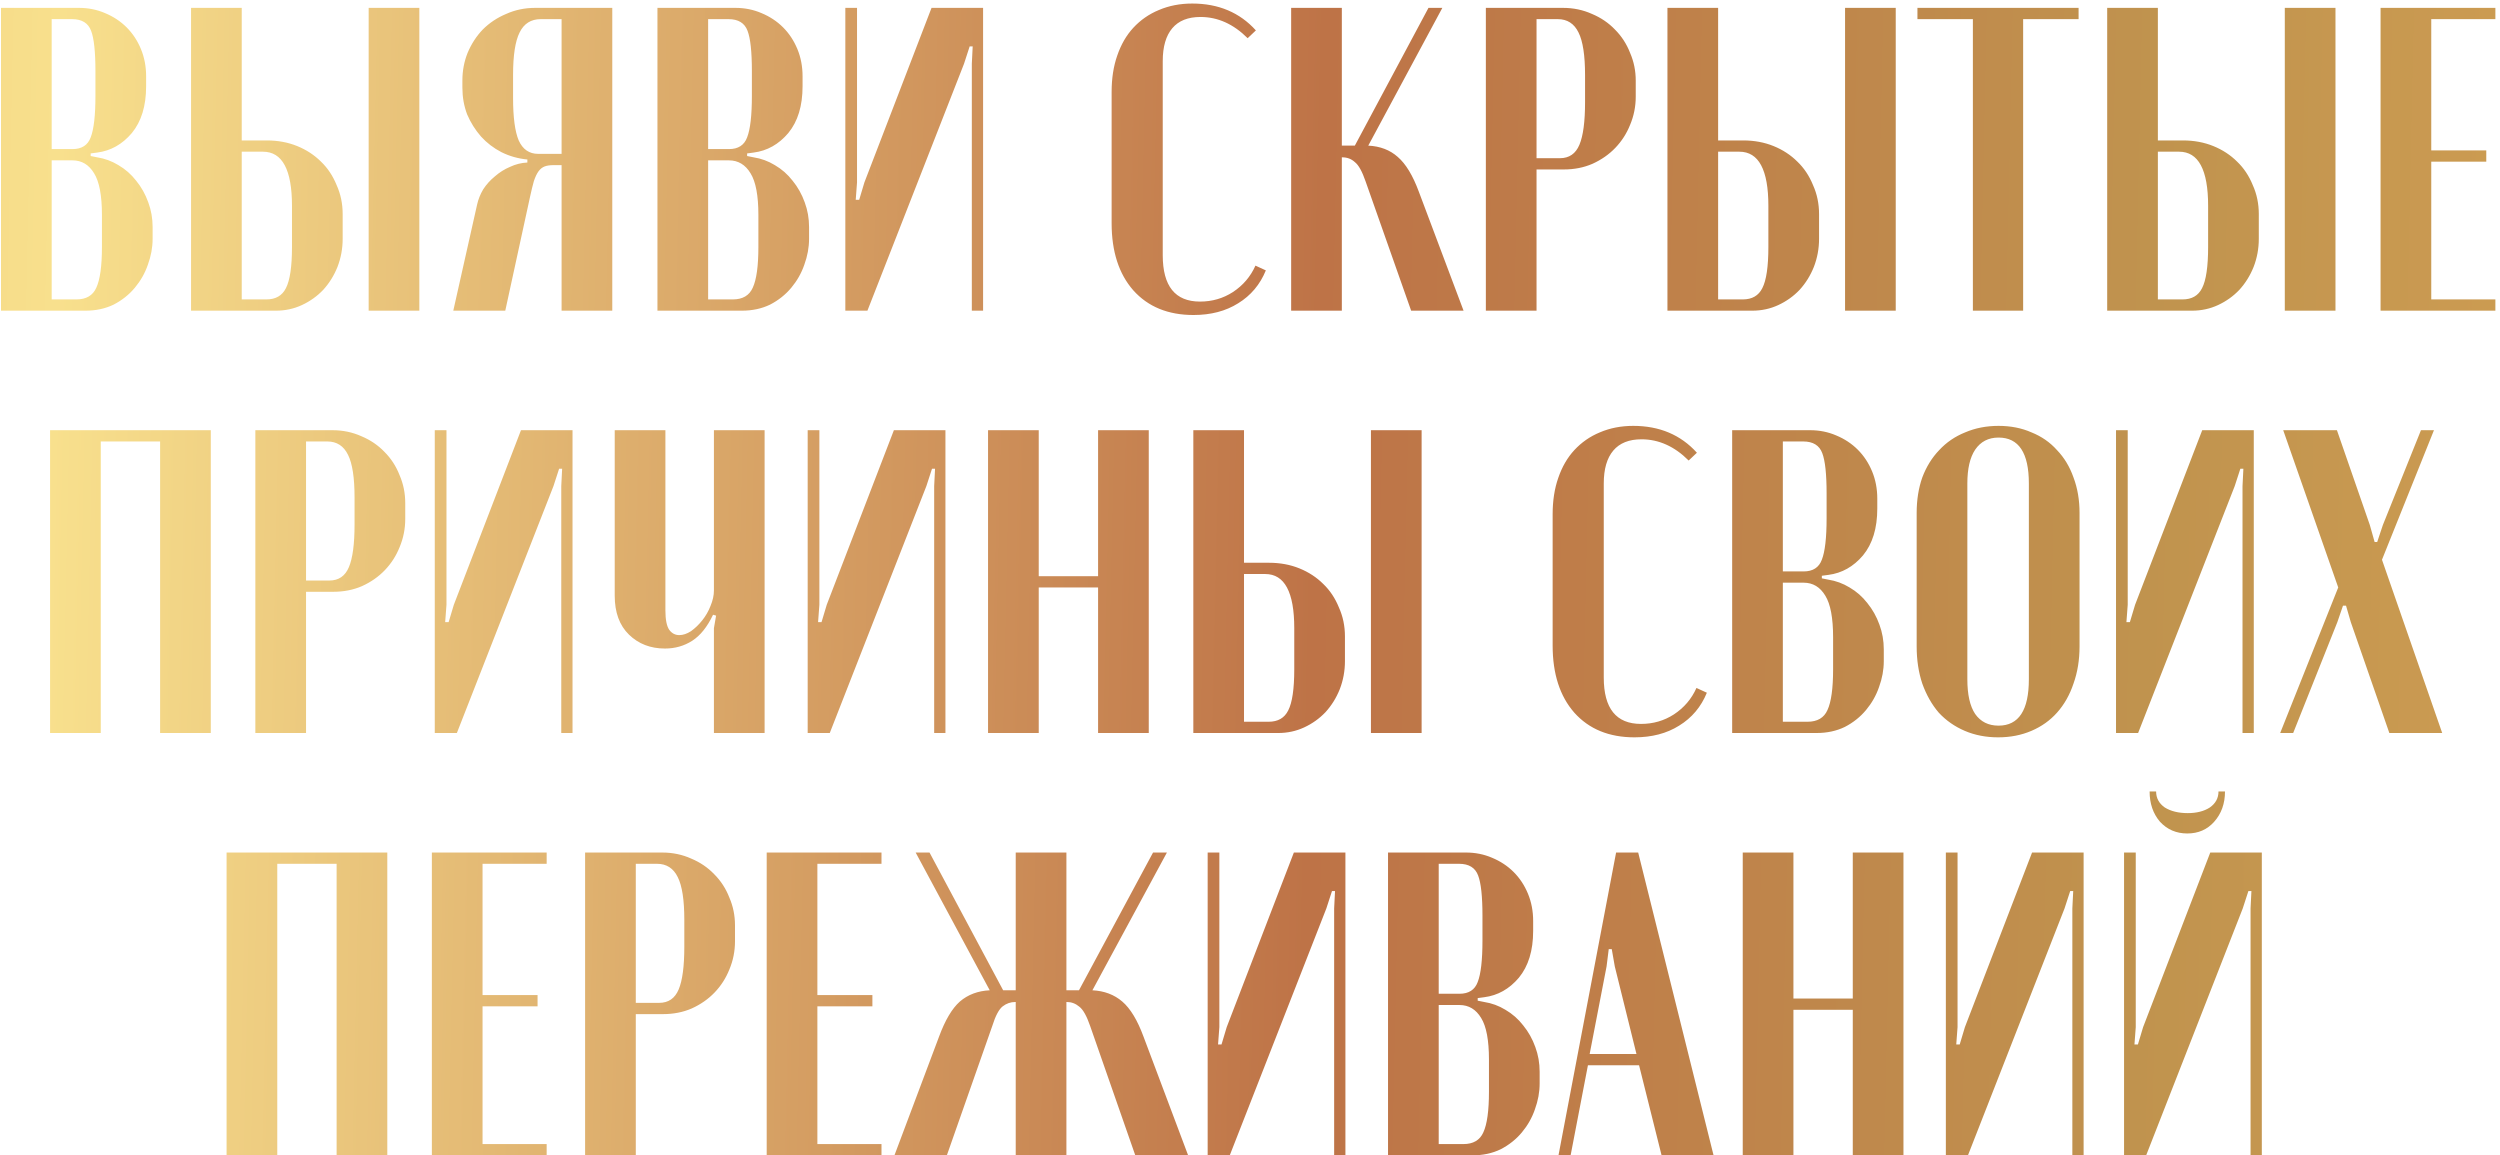 <?xml version="1.0" encoding="UTF-8"?> <svg xmlns="http://www.w3.org/2000/svg" width="515" height="238" viewBox="0 0 515 238" fill="none"><path d="M30.101 17.774C30.101 21.82 29.119 25.032 27.156 27.412C25.193 29.732 22.813 31.071 20.017 31.428L18.679 31.606V32.142L20.017 32.41C21.564 32.648 23.021 33.183 24.39 34.016C25.818 34.849 27.037 35.92 28.049 37.228C29.119 38.537 29.952 40.025 30.547 41.69C31.142 43.297 31.44 44.992 31.44 46.777V49.186C31.44 50.971 31.113 52.756 30.458 54.541C29.863 56.266 28.971 57.843 27.781 59.27C26.591 60.698 25.134 61.858 23.408 62.751C21.683 63.584 19.75 64 17.608 64H0.206V1.622H16.269C18.173 1.622 19.958 1.979 21.623 2.693C23.349 3.407 24.836 4.389 26.085 5.638C27.335 6.887 28.316 8.375 29.03 10.1C29.744 11.825 30.101 13.699 30.101 15.722V17.774ZM14.931 30.714C16.834 30.714 18.084 29.911 18.679 28.305C19.333 26.639 19.66 23.783 19.66 19.738V14.651C19.66 10.665 19.363 7.899 18.768 6.352C18.173 4.746 16.864 3.942 14.841 3.942H10.647V30.714H14.931ZM20.999 44.278C20.999 40.292 20.463 37.437 19.392 35.711C18.322 33.927 16.834 33.034 14.931 33.034H10.647V61.68H15.734C17.756 61.68 19.125 60.877 19.839 59.27C20.612 57.605 20.999 54.808 20.999 50.882V44.278ZM54.973 28.929C57.234 28.929 59.316 29.316 61.22 30.089C63.123 30.863 64.759 31.934 66.128 33.302C67.496 34.611 68.567 36.217 69.34 38.121C70.173 39.965 70.59 41.958 70.59 44.1V49.186C70.59 51.209 70.233 53.143 69.519 54.987C68.805 56.772 67.823 58.348 66.574 59.717C65.325 61.025 63.867 62.066 62.201 62.84C60.535 63.613 58.751 64 56.847 64H39.356V1.622H49.797V28.929H54.973ZM86.385 1.622V64H75.944V1.622H86.385ZM60.149 42.404C60.149 34.968 58.156 31.249 54.17 31.249H49.797V61.68H54.884C56.787 61.68 58.126 60.906 58.899 59.36C59.732 57.753 60.149 54.927 60.149 50.882V42.404ZM126.128 64H115.687V34.016H114.08C113.307 34.016 112.682 34.105 112.206 34.283C111.73 34.462 111.314 34.789 110.957 35.265C110.6 35.741 110.273 36.425 109.975 37.318C109.737 38.151 109.47 39.251 109.172 40.62L104.086 64H93.377L98.285 42.136C98.523 41.066 98.939 40.025 99.534 39.013C100.189 38.002 100.992 37.109 101.944 36.336C102.896 35.503 103.937 34.849 105.067 34.373C106.198 33.837 107.387 33.54 108.637 33.48V32.856C106.733 32.677 104.948 32.172 103.282 31.339C101.676 30.506 100.278 29.435 99.088 28.126C97.898 26.758 96.947 25.241 96.233 23.575C95.578 21.85 95.251 20.005 95.251 18.042V16.614C95.251 14.591 95.608 12.688 96.322 10.903C97.095 9.059 98.136 7.452 99.445 6.084C100.813 4.716 102.42 3.645 104.264 2.872C106.108 2.039 108.101 1.622 110.243 1.622H126.128V64ZM105.692 20.184C105.692 24.17 106.079 27.085 106.852 28.929C107.685 30.773 109.023 31.696 110.868 31.696H115.687V3.942H111.403C109.38 3.942 107.923 4.864 107.03 6.709C106.138 8.494 105.692 11.409 105.692 15.454V20.184ZM165.329 17.774C165.329 21.82 164.347 25.032 162.384 27.412C160.421 29.732 158.041 31.071 155.245 31.428L153.907 31.606V32.142L155.245 32.41C156.792 32.648 158.25 33.183 159.618 34.016C161.046 34.849 162.265 35.92 163.277 37.228C164.347 38.537 165.18 40.025 165.775 41.69C166.37 43.297 166.668 44.992 166.668 46.777V49.186C166.668 50.971 166.34 52.756 165.686 54.541C165.091 56.266 164.199 57.843 163.009 59.27C161.819 60.698 160.361 61.858 158.636 62.751C156.911 63.584 154.977 64 152.836 64H135.434V1.622H151.497C153.401 1.622 155.186 1.979 156.851 2.693C158.577 3.407 160.064 4.389 161.313 5.638C162.563 6.887 163.544 8.375 164.258 10.1C164.972 11.825 165.329 13.699 165.329 15.722V17.774ZM150.159 30.714C152.062 30.714 153.312 29.911 153.907 28.305C154.561 26.639 154.888 23.783 154.888 19.738V14.651C154.888 10.665 154.591 7.899 153.996 6.352C153.401 4.746 152.092 3.942 150.069 3.942H145.875V30.714H150.159ZM156.227 44.278C156.227 40.292 155.691 37.437 154.62 35.711C153.55 33.927 152.062 33.034 150.159 33.034H145.875V61.68H150.962C152.984 61.68 154.353 60.877 155.067 59.27C155.84 57.605 156.227 54.808 156.227 50.882V44.278ZM202.516 1.622V64H200.196V13.134L200.374 9.564H199.749L198.589 13.134L178.689 64H174.138V1.622H176.547V37.585L176.28 41.155H176.994L178.064 37.585L191.896 1.622H202.516ZM228.995 18.934C228.995 16.138 229.382 13.64 230.155 11.438C230.929 9.178 232.029 7.274 233.457 5.727C234.945 4.121 236.7 2.901 238.722 2.068C240.805 1.176 243.095 0.73 245.594 0.73C251.008 0.73 255.38 2.574 258.712 6.263L257.016 7.869C254.101 4.954 250.859 3.496 247.289 3.496C244.731 3.496 242.798 4.27 241.489 5.816C240.18 7.363 239.525 9.624 239.525 12.598V52.577C239.525 58.943 242.084 62.126 247.2 62.126C249.699 62.126 251.959 61.472 253.982 60.163C256.064 58.794 257.611 56.98 258.623 54.719L260.764 55.701C259.574 58.616 257.671 60.877 255.053 62.483C252.495 64.089 249.431 64.892 245.861 64.892C240.626 64.892 236.491 63.197 233.457 59.806C230.483 56.415 228.995 51.804 228.995 45.974V18.934ZM290.696 64L281.326 37.407C280.612 35.325 279.869 33.986 279.095 33.391C278.381 32.737 277.519 32.41 276.507 32.41H276.418V64H265.977V1.622H276.418V30H279.095L294.266 1.622H297.121L281.862 30C284.301 30.119 286.324 30.892 287.93 32.32C289.596 33.748 291.053 36.157 292.302 39.549L301.494 64H290.696ZM321.97 1.622C324.112 1.622 326.105 2.039 327.949 2.872C329.793 3.645 331.37 4.716 332.679 6.084C334.047 7.452 335.088 9.059 335.802 10.903C336.576 12.688 336.962 14.591 336.962 16.614V19.916C336.962 21.939 336.576 23.872 335.802 25.717C335.088 27.501 334.077 29.078 332.768 30.446C331.459 31.815 329.883 32.915 328.038 33.748C326.254 34.522 324.29 34.908 322.149 34.908H316.527V64H306.086V1.622H321.97ZM326.521 15.454C326.521 11.409 326.075 8.494 325.183 6.709C324.29 4.864 322.863 3.942 320.899 3.942H316.527V32.588H321.345C323.249 32.588 324.588 31.666 325.361 29.822C326.135 27.977 326.521 25.062 326.521 21.076V15.454ZM359.109 28.929C361.37 28.929 363.452 29.316 365.356 30.089C367.26 30.863 368.896 31.934 370.264 33.302C371.633 34.611 372.704 36.217 373.477 38.121C374.31 39.965 374.726 41.958 374.726 44.1V49.186C374.726 51.209 374.369 53.143 373.655 54.987C372.941 56.772 371.96 58.348 370.711 59.717C369.461 61.025 368.004 62.066 366.338 62.84C364.672 63.613 362.887 64 360.983 64H343.493V1.622H353.934V28.929H359.109ZM390.521 1.622V64H380.081V1.622H390.521ZM364.285 42.404C364.285 34.968 362.292 31.249 358.306 31.249H353.934V61.68H359.02C360.924 61.68 362.263 60.906 363.036 59.36C363.869 57.753 364.285 54.927 364.285 50.882V42.404ZM428.189 3.942H416.766V64H406.414V3.942H394.992V1.622H428.189V3.942ZM449.697 28.929C451.958 28.929 454.04 29.316 455.944 30.089C457.848 30.863 459.484 31.934 460.852 33.302C462.22 34.611 463.291 36.217 464.065 38.121C464.898 39.965 465.314 41.958 465.314 44.1V49.186C465.314 51.209 464.957 53.143 464.243 54.987C463.529 56.772 462.548 58.348 461.298 59.717C460.049 61.025 458.591 62.066 456.926 62.84C455.26 63.613 453.475 64 451.571 64H434.08V1.622H444.521V28.929H449.697ZM481.109 1.622V64H470.668V1.622H481.109ZM454.873 42.404C454.873 34.968 452.88 31.249 448.894 31.249H444.521V61.68H449.608C451.512 61.68 452.85 60.906 453.624 59.36C454.457 57.753 454.873 54.927 454.873 50.882V42.404ZM514.047 1.622V3.942H500.839V30.982H512.173V33.302H500.839V61.68H514.047V64H490.398V1.622H514.047ZM10.315 88.622H43.423V151H32.982V90.942H20.756V151H10.315V88.622ZM68.487 88.622C70.629 88.622 72.622 89.039 74.466 89.871C76.31 90.645 77.887 91.716 79.196 93.084C80.564 94.452 81.605 96.059 82.319 97.903C83.092 99.688 83.479 101.592 83.479 103.614V106.916C83.479 108.939 83.092 110.872 82.319 112.717C81.605 114.501 80.594 116.078 79.285 117.446C77.976 118.815 76.4 119.915 74.555 120.748C72.77 121.521 70.807 121.908 68.665 121.908H63.044V151H52.602V88.622H68.487ZM73.038 102.454C73.038 98.409 72.592 95.493 71.7 93.709C70.807 91.865 69.379 90.942 67.416 90.942H63.044V119.588H67.862C69.766 119.588 71.105 118.666 71.878 116.822C72.651 114.977 73.038 112.062 73.038 108.076V102.454ZM117.941 88.622V151H115.621V100.134L115.8 96.564H115.175L114.015 100.134L94.115 151H89.563V88.622H91.973V124.585L91.705 128.155H92.419L93.49 124.585L107.322 88.622H117.941ZM146.889 126.638C145.7 129.137 144.272 130.921 142.606 131.992C140.94 133.063 139.066 133.598 136.984 133.598C134.009 133.598 131.54 132.647 129.577 130.743C127.614 128.839 126.632 126.162 126.632 122.711V88.622H137.073V125.745C137.073 127.649 137.341 128.988 137.876 129.761C138.412 130.475 139.096 130.832 139.929 130.832C140.702 130.832 141.505 130.564 142.338 130.029C143.171 129.434 143.945 128.69 144.658 127.798C145.372 126.906 145.938 125.924 146.354 124.853C146.83 123.723 147.068 122.652 147.068 121.64V88.622H157.509V151H147.068V129.404L147.514 126.816L146.889 126.638ZM194.76 88.622V151H192.44V100.134L192.618 96.564H191.993L190.833 100.134L170.933 151H166.382V88.622H168.791V124.585L168.524 128.155H169.237L170.308 124.585L184.14 88.622H194.76ZM213.979 88.622V118.696H226.205V88.622H236.645V151H226.205V121.016H213.979V151H203.538V88.622H213.979ZM261.442 115.929C263.703 115.929 265.785 116.316 267.689 117.089C269.592 117.863 271.228 118.934 272.597 120.302C273.965 121.611 275.036 123.217 275.809 125.121C276.642 126.965 277.059 128.958 277.059 131.1V136.186C277.059 138.209 276.702 140.143 275.988 141.987C275.274 143.772 274.292 145.348 273.043 146.717C271.794 148.025 270.336 149.066 268.67 149.84C267.004 150.613 265.22 151 263.316 151H245.825V88.622H256.266V115.929H261.442ZM292.854 88.622V151H282.413V88.622H292.854ZM266.618 129.404C266.618 121.968 264.625 118.249 260.639 118.249H256.266V148.68H261.353C263.256 148.68 264.595 147.906 265.368 146.36C266.201 144.753 266.618 141.927 266.618 137.882V129.404ZM319.844 105.934C319.844 103.138 320.231 100.64 321.005 98.438C321.778 96.178 322.879 94.274 324.306 92.727C325.794 91.121 327.549 89.901 329.571 89.068C331.654 88.176 333.944 87.73 336.443 87.73C341.857 87.73 346.229 89.574 349.561 93.263L347.865 94.869C344.95 91.954 341.708 90.496 338.138 90.496C335.58 90.496 333.647 91.27 332.338 92.816C331.029 94.363 330.375 96.624 330.375 99.599V139.577C330.375 145.943 332.933 149.126 338.049 149.126C340.548 149.126 342.809 148.472 344.831 147.163C346.914 145.794 348.46 143.98 349.472 141.719L351.613 142.701C350.424 145.616 348.52 147.877 345.902 149.483C343.344 151.089 340.28 151.892 336.711 151.892C331.475 151.892 327.341 150.197 324.306 146.806C321.332 143.415 319.844 138.804 319.844 132.974V105.934ZM386.721 104.774C386.721 108.82 385.74 112.032 383.776 114.412C381.813 116.732 379.433 118.071 376.637 118.428L375.299 118.606V119.142L376.637 119.41C378.184 119.647 379.642 120.183 381.01 121.016C382.438 121.849 383.657 122.92 384.669 124.228C385.74 125.537 386.572 127.025 387.167 128.69C387.762 130.297 388.06 131.992 388.06 133.777V136.186C388.06 137.971 387.733 139.756 387.078 141.541C386.483 143.266 385.591 144.843 384.401 146.27C383.211 147.698 381.754 148.858 380.028 149.751C378.303 150.584 376.369 151 374.228 151H356.826V88.622H372.889C374.793 88.622 376.578 88.979 378.243 89.693C379.969 90.407 381.456 91.389 382.705 92.638C383.955 93.887 384.936 95.375 385.65 97.1C386.364 98.825 386.721 100.699 386.721 102.722V104.774ZM371.551 117.714C373.454 117.714 374.704 116.911 375.299 115.305C375.953 113.639 376.28 110.783 376.28 106.738V101.651C376.28 97.665 375.983 94.899 375.388 93.352C374.793 91.746 373.484 90.942 371.461 90.942H367.267V117.714H371.551ZM377.619 131.278C377.619 127.292 377.083 124.437 376.013 122.711C374.942 120.927 373.454 120.034 371.551 120.034H367.267V148.68H372.354C374.376 148.68 375.745 147.877 376.459 146.27C377.232 144.605 377.619 141.808 377.619 137.882V131.278ZM394.833 105.667C394.833 102.99 395.22 100.55 395.993 98.349C396.826 96.148 397.986 94.274 399.473 92.727C400.961 91.121 402.745 89.901 404.828 89.068C406.91 88.176 409.2 87.73 411.699 87.73C414.198 87.73 416.458 88.176 418.481 89.068C420.563 89.901 422.318 91.121 423.746 92.727C425.233 94.274 426.364 96.148 427.137 98.349C427.97 100.55 428.387 102.99 428.387 105.667V133.152C428.387 135.948 427.97 138.507 427.137 140.827C426.364 143.147 425.233 145.14 423.746 146.806C422.318 148.412 420.563 149.661 418.481 150.554C416.399 151.446 414.108 151.892 411.61 151.892C409.111 151.892 406.821 151.446 404.738 150.554C402.656 149.661 400.871 148.412 399.384 146.806C397.956 145.14 396.826 143.147 395.993 140.827C395.22 138.507 394.833 135.948 394.833 133.152V105.667ZM405.274 139.934C405.274 143.088 405.809 145.467 406.88 147.073C408.01 148.68 409.617 149.483 411.699 149.483C415.863 149.483 417.946 146.3 417.946 139.934V99.599C417.946 93.292 415.863 90.139 411.699 90.139C409.617 90.139 408.01 90.972 406.88 92.638C405.809 94.244 405.274 96.564 405.274 99.599V139.934ZM464.278 88.622V151H461.958V100.134L462.136 96.564H461.512L460.351 100.134L440.451 151H435.9V88.622H438.309V124.585L438.042 128.155H438.756L439.827 124.585L453.658 88.622H464.278ZM488.189 108.165L489.171 111.646H489.706L490.866 108.165L498.719 88.622H501.396L490.688 115.305L503.092 151H492.205L484.263 128.155L483.281 124.764H482.656L481.496 128.155L472.394 151H469.717L481.675 121.016L470.341 88.622H481.407L488.189 108.165ZM46.676 175.622H79.784V238H69.343V177.942H57.117V238H46.676V175.622ZM112.612 175.622V177.942H99.405V204.982H110.738V207.302H99.405V235.68H112.612V238H88.964V175.622H112.612ZM136.416 175.622C138.558 175.622 140.551 176.039 142.395 176.872C144.24 177.645 145.816 178.716 147.125 180.084C148.493 181.452 149.535 183.059 150.248 184.903C151.022 186.688 151.409 188.592 151.409 190.614V193.916C151.409 195.939 151.022 197.872 150.248 199.717C149.535 201.501 148.523 203.078 147.214 204.446C145.906 205.815 144.329 206.915 142.485 207.748C140.7 208.521 138.737 208.908 136.595 208.908H130.973V238H120.532V175.622H136.416ZM140.968 189.454C140.968 185.409 140.521 182.494 139.629 180.709C138.737 178.865 137.309 177.942 135.346 177.942H130.973V206.588H135.792C137.696 206.588 139.034 205.666 139.808 203.822C140.581 201.977 140.968 199.062 140.968 195.076V189.454ZM181.587 175.622V177.942H168.38V204.982H179.713V207.302H168.38V235.68H181.587V238H157.939V175.622H181.587ZM233.869 238L224.588 211.407C223.875 209.325 223.131 207.986 222.358 207.391C221.584 206.737 220.721 206.41 219.77 206.41H219.68V238H209.239V206.41H209.15C208.198 206.41 207.336 206.707 206.562 207.302C205.789 207.897 205.075 209.235 204.421 211.318L195.05 238H184.253L193.444 213.549C194.694 210.158 196.121 207.748 197.728 206.32C199.393 204.892 201.446 204.119 203.885 204L188.625 175.622H191.481L206.651 204H209.239V175.622H219.68V204H222.268L237.528 175.622H240.384L225.035 204C227.474 204.119 229.526 204.892 231.192 206.32C232.858 207.748 234.315 210.158 235.565 213.549L244.756 238H233.869ZM277.156 175.622V238H274.835V187.134L275.014 183.564H274.389L273.229 187.134L253.329 238H248.778V175.622H251.187V211.585L250.919 215.155H251.633L252.704 211.585L266.536 175.622H277.156ZM315.829 191.774C315.829 195.82 314.847 199.032 312.884 201.412C310.921 203.732 308.541 205.071 305.745 205.428L304.406 205.606V206.142L305.745 206.41C307.292 206.647 308.749 207.183 310.117 208.016C311.545 208.849 312.765 209.92 313.776 211.228C314.847 212.537 315.68 214.025 316.275 215.69C316.87 217.297 317.167 218.992 317.167 220.777V223.186C317.167 224.971 316.84 226.756 316.186 228.541C315.591 230.266 314.698 231.843 313.509 233.27C312.319 234.698 310.861 235.858 309.136 236.751C307.411 237.584 305.477 238 303.335 238H285.934V175.622H301.997C303.901 175.622 305.685 175.979 307.351 176.693C309.076 177.407 310.564 178.389 311.813 179.638C313.062 180.887 314.044 182.375 314.758 184.1C315.472 185.825 315.829 187.699 315.829 189.722V191.774ZM300.658 204.714C302.562 204.714 303.811 203.911 304.406 202.305C305.061 200.639 305.388 197.783 305.388 193.738V188.651C305.388 184.665 305.09 181.899 304.495 180.352C303.901 178.746 302.592 177.942 300.569 177.942H296.375V204.714H300.658ZM306.726 218.278C306.726 214.292 306.191 211.437 305.12 209.711C304.049 207.927 302.562 207.034 300.658 207.034H296.375V235.68H301.461C303.484 235.68 304.852 234.877 305.566 233.27C306.34 231.605 306.726 228.808 306.726 224.882V218.278ZM332.916 175.622H337.467L352.995 238H342.286L337.645 219.438H327.115L323.546 238H321.047L332.916 175.622ZM330.953 199.092L327.472 217.118H337.11L332.648 199.092L332.023 195.522H331.399L330.953 199.092ZM369.446 175.622V205.696H381.672V175.622H392.112V238H381.672V208.016H369.446V238H359.005V175.622H369.446ZM429.224 175.622V238H426.904V187.134L427.082 183.564H426.457L425.297 187.134L405.397 238H400.846V175.622H403.255V211.585L402.988 215.155H403.702L404.772 211.585L418.604 175.622H429.224ZM465.934 175.622V238H463.614V187.134L463.792 183.564H463.167L462.007 187.134L442.107 238H437.556V175.622H439.965V211.585L439.698 215.155H440.411L441.482 211.585L455.314 175.622H465.934ZM457.01 163.04H458.348C458.348 165.538 457.605 167.62 456.117 169.286C454.69 170.893 452.845 171.696 450.585 171.696C448.324 171.696 446.45 170.893 444.963 169.286C443.535 167.62 442.821 165.538 442.821 163.04H444.159C444.159 164.408 444.754 165.508 445.944 166.341C447.194 167.115 448.77 167.501 450.674 167.501C452.518 167.501 454.035 167.115 455.225 166.341C456.415 165.508 457.01 164.408 457.01 163.04Z" fill="url(#paint0_linear_8213_66)"></path><defs><linearGradient id="paint0_linear_8213_66" x1="-189.924" y1="211.607" x2="994.6" y2="237.458" gradientUnits="userSpaceOnUse"><stop stop-color="#E2AB58"></stop><stop offset="0.078" stop-color="#EDC572"></stop><stop offset="0.167" stop-color="#F8E08D"></stop><stop offset="0.387" stop-color="#BE7347"></stop><stop offset="0.531" stop-color="#C0934E"></stop><stop offset="0.711" stop-color="#E2AB58"></stop><stop offset="1" stop-color="#F8E08D"></stop></linearGradient></defs></svg> 